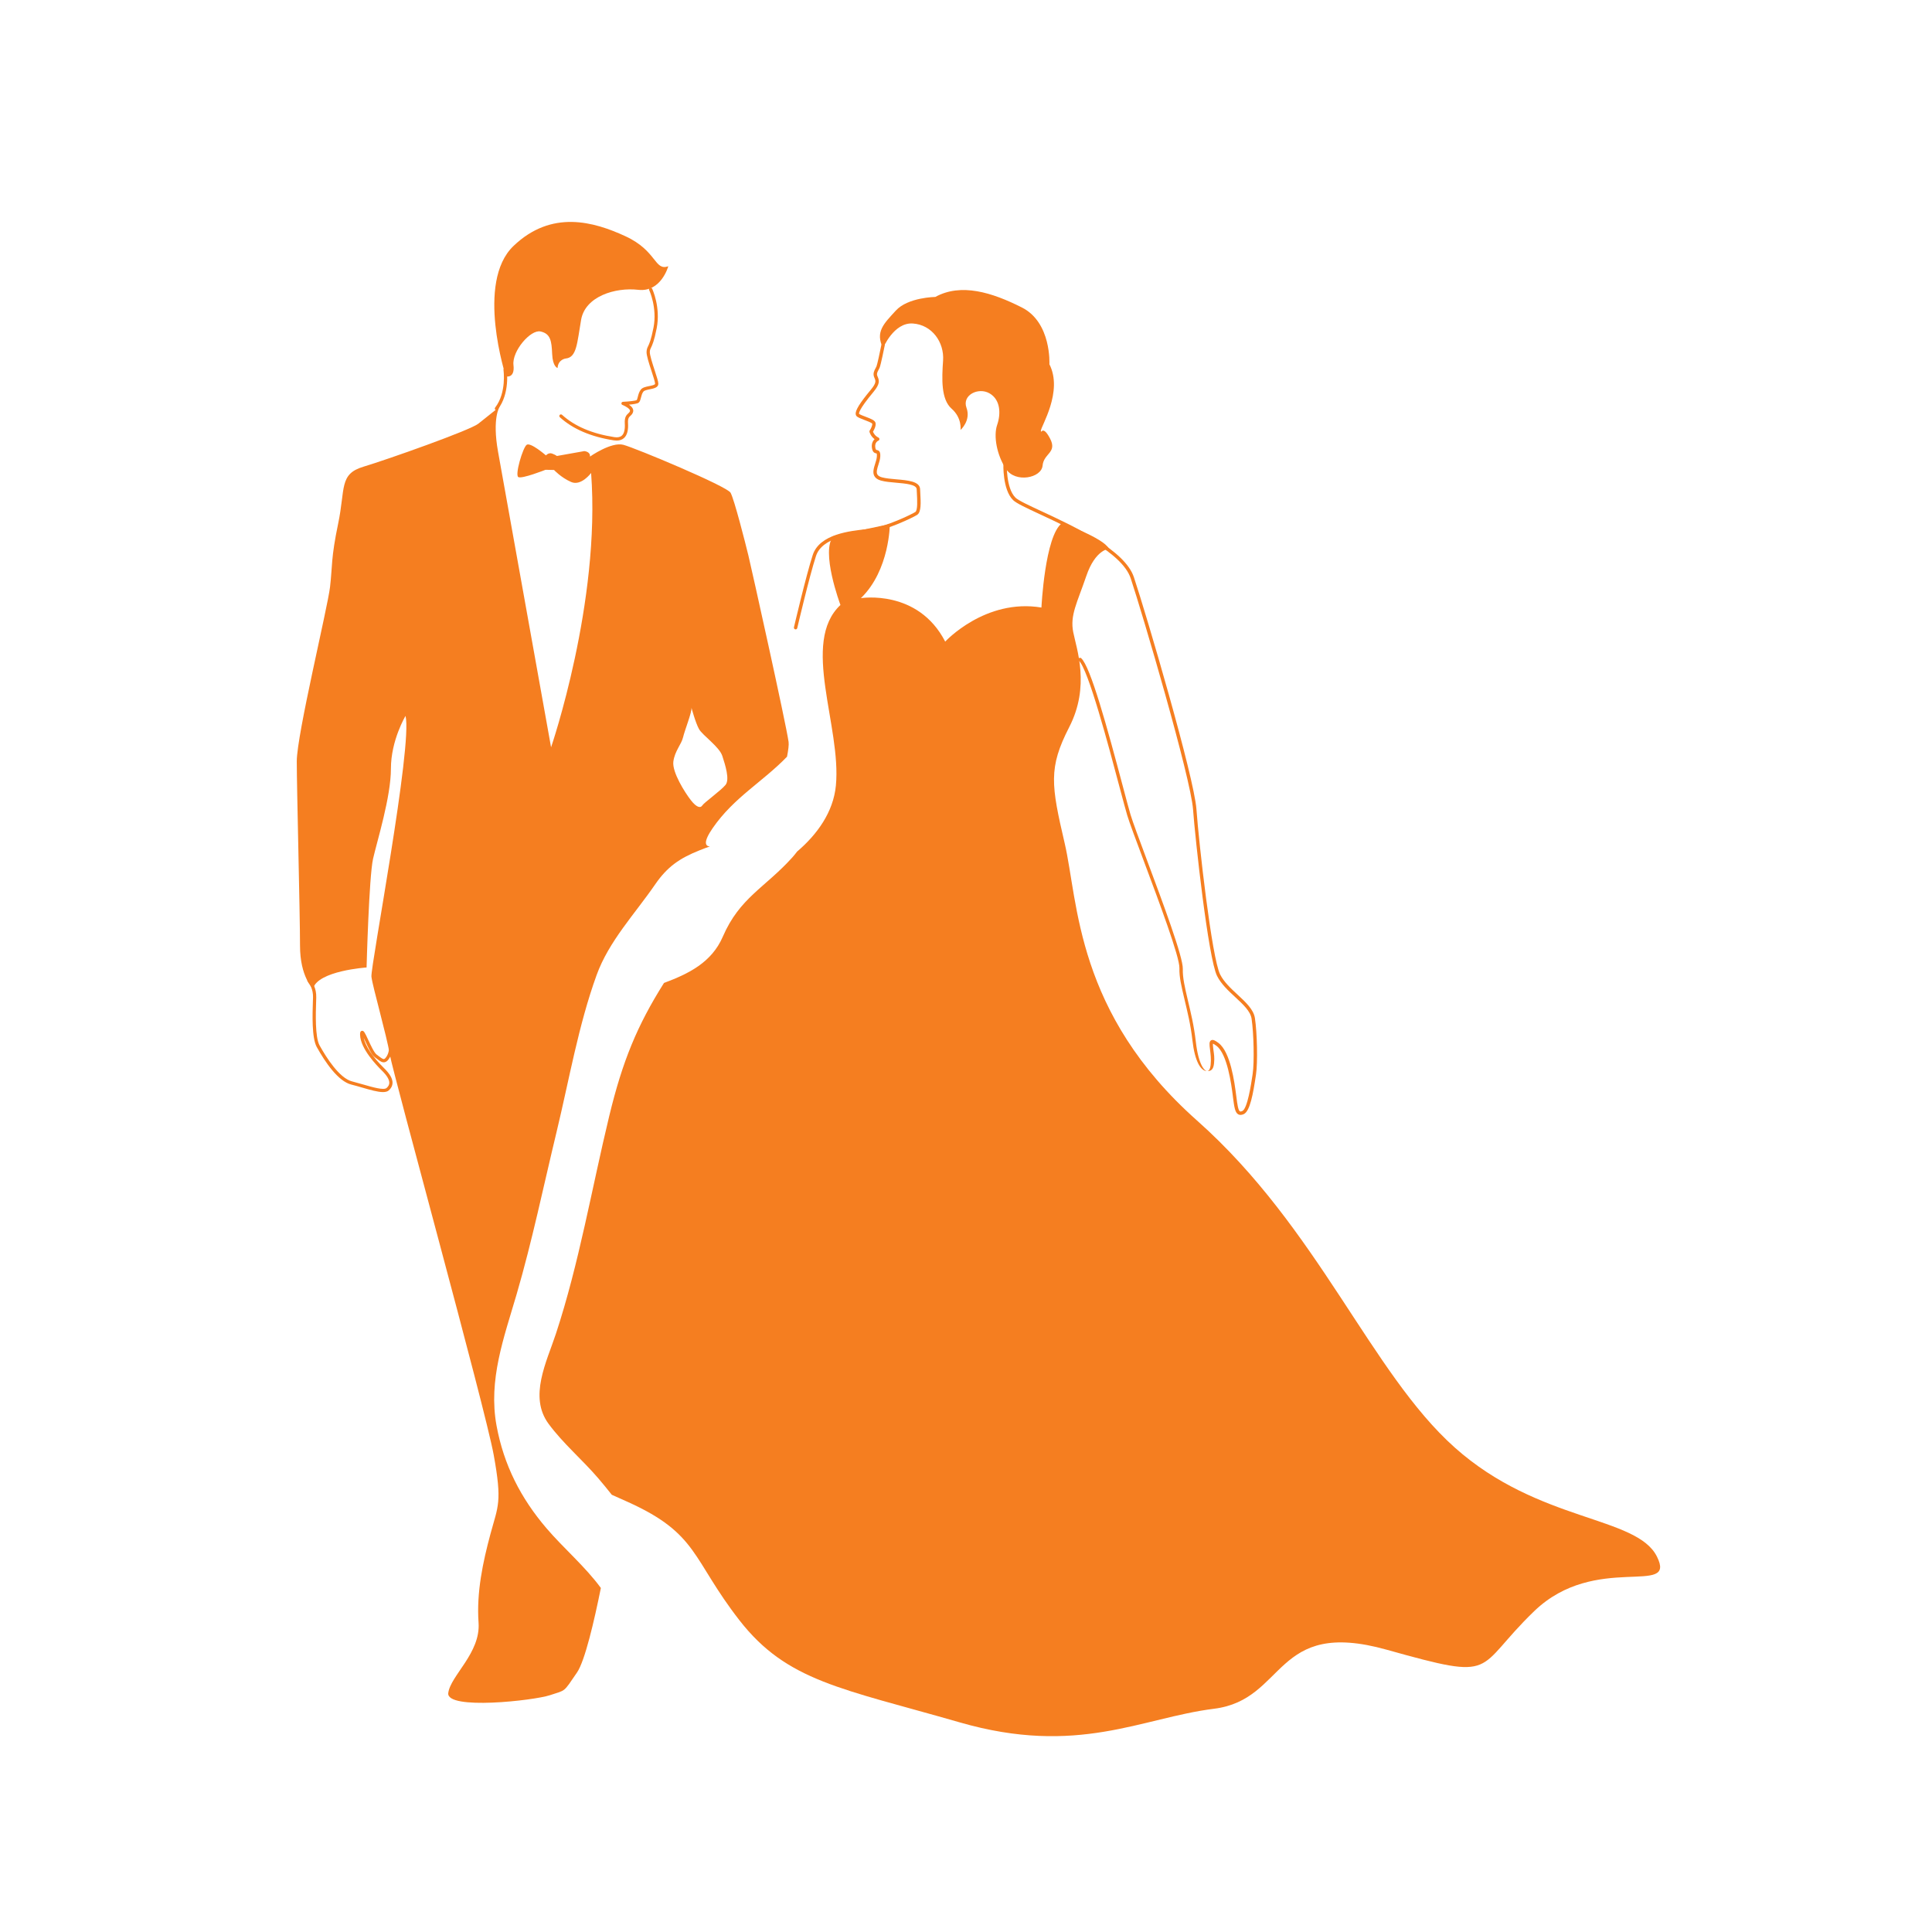 <?xml version="1.0" encoding="utf-8"?>
<!-- Generator: Adobe Illustrator 15.0.0, SVG Export Plug-In . SVG Version: 6.00 Build 0)  -->
<!DOCTYPE svg PUBLIC "-//W3C//DTD SVG 1.1//EN" "http://www.w3.org/Graphics/SVG/1.1/DTD/svg11.dtd">
<svg version="1.1" xmlns="http://www.w3.org/2000/svg" xmlns:xlink="http://www.w3.org/1999/xlink" x="0px" y="0px"
	 width="841.89px" height="841.89px" viewBox="0 0 841.89 841.89" enable-background="new 0 0 841.89 841.89" xml:space="preserve">
<g id="Layer_2">
</g>
<g id="Layer_1">
	<g>
		<path fill="#F57E20" d="M268.733,191.983c-0.393,0-0.806-0.039-1.24-0.095c-9.956-1.537-17.872-4.927-23.532-10.083
			c-0.289-0.259-0.304-0.714-0.052-0.999c0.272-0.285,0.718-0.31,1.01-0.045c5.446,4.959,13.118,8.235,22.79,9.722
			c1.445,0.228,2.549,0,3.279-0.664c1-0.917,1.426-2.701,1.271-5.313c-0.165-2.815,0.762-3.674,1.515-4.364
			c0.383-0.349,0.629-0.577,0.747-1.057c0.193-0.816-1.78-2.049-3.276-2.626c-0.317-0.12-0.506-0.436-0.449-0.771
			c0.054-0.329,0.335-0.582,0.664-0.595c2.495-0.121,5.491-0.437,5.978-0.746c0.158-0.126,0.36-0.898,0.49-1.411
			c0.259-1.019,0.588-2.297,1.395-3.252c0.744-0.872,2.185-1.157,3.589-1.448c1.076-0.221,2.553-0.519,2.553-1.012
			c0-0.752-0.791-3.169-1.556-5.521c-1.117-3.397-2.268-6.927-2.157-8.495c0.079-1.139,0.329-1.651,0.667-2.359
			c0.487-1,1.29-2.669,2.35-8.072c1.705-8.691-1.857-16.351-1.892-16.419c-0.168-0.354-0.016-0.772,0.342-0.942
			c0.347-0.165,0.771-0.013,0.936,0.334c0.158,0.33,3.795,8.154,2.005,17.3c-1.095,5.585-1.923,7.286-2.46,8.412
			c-0.319,0.651-0.475,0.974-0.532,1.841c-0.091,1.296,1.114,5.002,2.084,7.97c1.009,3.085,1.625,5.028,1.625,5.951
			c0,1.651-1.958,2.049-3.687,2.404c-1.111,0.221-2.366,0.48-2.787,0.974c-0.598,0.708-0.866,1.758-1.104,2.688
			c-0.247,0.942-0.449,1.752-1.009,2.182c-0.56,0.437-2.46,0.708-4.219,0.86c1.116,0.753,2.125,1.816,1.825,3.081
			c-0.215,0.898-0.721,1.367-1.164,1.771c-0.636,0.582-1.189,1.088-1.06,3.238c0.187,3.056-0.398,5.225-1.736,6.439
			C271.12,191.609,270.045,191.983,268.733,191.983z"/>
		<path fill="#F57E20" d="M291.209,116.037c0,0-3.093,11.404-13.083,10.252c-9.991-1.151-23.138,2.827-24.906,13.087
			c-1.768,10.253-1.885,16.382-6.718,16.851c0,0-3.298,0.36-3.536,4.135c0,0-2.125-0.473-2.359-6.134
			c-0.237-5.656-0.705-8.843-5.067-9.786c-4.36-0.943-12.495,8.608-11.79,14.617c0.708,6.01-3.305,4.953-3.305,4.953
			s-13.318-40.905,3.305-56.82c16.62-15.914,35.011-10.613,48.806-4.244C286.345,109.319,285.109,118.155,291.209,116.037z"/>
		<path fill="#F57E20" d="M216.322,178.744c-0.148,0-0.303-0.044-0.433-0.145c-0.307-0.241-0.36-0.689-0.124-0.993
			c5.061-6.522,3.647-16.332,3.631-16.433c-0.057-0.393,0.209-0.747,0.591-0.797c0.382-0.07,0.749,0.202,0.81,0.582
			c0.06,0.43,1.515,10.525-3.912,17.515C216.742,178.649,216.533,178.744,216.322,178.744z"/>
		<path fill="#F57E20" d="M166.881,475.884c-2.29,0-5.563-0.941-9.175-1.991c-1.556-0.456-3.134-0.912-4.62-1.278
			c-5.728-1.431-11.354-9.696-15.064-16.376c-2.207-3.967-1.859-14.32-1.676-19.881l0.057-1.695
			c0.092-3.669-1.448-5.755-2.106-6.653c-0.152-0.202-0.253-0.354-0.297-0.443c-0.177-0.354-0.035-0.777,0.313-0.948
			c0.35-0.177,0.771-0.038,0.945,0.303c0.038,0.064,0.098,0.146,0.177,0.253c0.68,0.924,2.482,3.372,2.375,7.521l-0.051,1.707
			c-0.164,5.043-0.512,15.523,1.5,19.146c2.922,5.271,8.655,14.309,14.168,15.688c1.509,0.385,3.097,0.835,4.671,1.297
			c4.286,1.239,9.149,2.656,10.367,1.568c0.775-0.67,1.158-1.404,1.18-2.207c0.034-1.449-1.084-3.29-3.321-5.472
			c-2.176-2.113-9.26-9.469-9.413-15.466c-0.015-0.588-0.043-1.567,0.734-1.745c0.898-0.215,1.342,0.746,2.809,3.915
			c1.101,2.378,2.612,5.643,3.71,6.439c0.322,0.233,0.623,0.468,0.907,0.676c0.993,0.754,1.777,1.349,2.286,1.247
			c0.374-0.082,0.816-0.569,1.313-1.455c1.613-2.909,0.763-6.895,0.756-6.933c-0.085-0.386,0.151-0.765,0.534-0.848
			c0.386-0.082,0.756,0.152,0.844,0.545c0.042,0.183,0.978,4.541-0.898,7.919c-0.729,1.321-1.432,1.985-2.261,2.162
			c-1.138,0.229-2.15-0.531-3.429-1.512c-0.278-0.208-0.569-0.43-0.882-0.664c-1.4-1.005-2.868-4.181-4.168-6.981
			c-0.215-0.476-0.455-0.994-0.682-1.469c0.734,3.594,3.927,8.381,8.82,13.15c2.568,2.512,3.801,4.637,3.754,6.521
			c-0.032,1.207-0.588,2.303-1.654,3.245C168.822,475.675,167.958,475.884,166.881,475.884z"/>
		<path fill="#F57E20" d="M238.201,666.033c-11.312-13.214-18.668-27.667-21.819-44.744c-3.688-19.981,3.22-38.389,8.726-57.237
			c6.805-23.303,11.733-47.205,17.429-70.804c5.474-22.678,9.503-46.415,17.444-68.352c5.355-14.789,16.683-26.661,25.491-39.476
			c5.344-7.773,10.696-11.423,19.354-14.882c1.98-0.791,3.397-1.31,4.497-1.683c-1.837-0.107-3.175-1.638,1.31-8.103
			c9.276-13.365,21.639-19.968,32.325-31.019c0.563-2.916,0.854-5.219,0.677-6.458c-1.176-8.249-16.091-75.327-17.501-81.166
			c-1.417-5.831-6.196-24.58-7.784-27.401c-1.591-2.833-41.376-19.457-46.68-20.873c-5.304-1.417-14.586,5.129-14.586,5.129
			c0.259-2.207-2.479-2.391-2.479-2.391l-11.936,2.126c0,0-0.623-0.526-2.122-1.063c-1.5-0.525-2.654,0.804-2.654,0.804
			s-6.714-5.839-8.397-4.605c-1.679,1.239-5.215,13.169-3.624,14.061c1.591,0.879,11.847-3.182,11.847-3.182l3.713,0.083
			c0,0,3.007,3.276,7.425,5.225c4.421,1.941,8.723-3.922,8.723-3.922c4.244,56.346-17.442,119.535-17.442,119.535
			s-20.453-113.937-23.109-128.788c-2.653-14.858,0.708-19.634,0.708-19.634s-5.778,4.604-9.313,7.425
			c-3.539,2.835-39.492,15.567-50.099,18.749c-10.614,3.182-7.783,9.55-10.962,24.756c-3.184,15.207-2.473,18.388-3.538,27.584
			c-1.063,9.19-14.501,64.359-14.501,76.036c0,11.664,1.414,66.485,1.414,80.279c0,13.79,5.664,18.742,5.664,18.742
			c2.119-7.779,23.34-9.197,23.34-9.197s1.056-39.608,2.827-47.381c1.768-7.792,7.78-26.882,7.78-39.261
			c0-12.379,6.366-22.986,6.366-22.986c3.182,12.727-15.326,109.395-14.855,113.639c0.472,4.238,6.604,25.465,8.011,33.953
			c1.417,8.489,41.496,153.716,45.273,174.463c3.77,20.747,1.885,22.163-1.417,34.422c-3.298,12.259-6.128,25.467-5.186,38.672
			c0.942,13.196-12.259,23.094-13.204,30.646c-0.939,7.54,37.255,3.295,44.324,0.942c7.071-2.359,5.661-0.942,11.79-9.906
			c3.453-5.047,7.504-22.517,10.383-36.817C255.02,682.662,245.662,674.75,238.201,666.033z M297.661,321.264
			c0.712-3.061,3.894-10.955,3.656-12.847c0,0,1.768,6.604,3.302,9.311c1.53,2.713,8.843,7.673,10.139,11.677
			c1.294,4.003,3.299,10.253,1.411,12.612c-1.882,2.359-9.428,7.78-10.136,8.963c-0.705,1.183-2.359,1.062-4.949-2.246
			c-2.597-3.303-8.254-12.265-7.667-16.851C294.009,327.279,296.959,324.332,297.661,321.264z"/>
		<path fill="#F57E20" d="M384.791,151.729c0,0,4.64-11.329,12.992-10.759c8.35,0.556,13.729,8.159,13.175,16.142
			c-0.556,7.983-0.926,16.888,3.707,20.968c4.643,4.08,3.896,9.272,3.896,9.272s4.64-4.079,2.599-9.645
			c-2.036-5.561,5.197-9.084,10.021-6.313c4.829,2.79,5.009,8.912,3.347,13.732c-1.674,4.827-0.191,13.182,3.889,19.298
			c4.086,6.129,15.402,3.903,15.901-1.537c0.497-5.445,6.554-5.571,3.211-11.877c-3.334-6.307-3.95-1.486-3.95-3.34
			c0-1.86,9.766-17.072,3.71-28.944c0,0,0.989-18.198-12.003-24.744c-12.988-6.559-26.474-10.766-37.729-4.58
			c0,0-11.879,0.12-17.195,5.939C385.041,141.154,381.328,144.62,384.791,151.729z"/>
		<path fill="#F57E20" d="M346.691,274.262c-0.06,0-0.117,0-0.171-0.02c-0.395-0.095-0.642-0.493-0.547-0.892
			c0.047-0.222,5.231-22.398,8.175-31.481c2.967-9.152,16.341-10.531,23.526-11.278l1.102-0.114
			c6.878-0.74,18.621-6.389,20.079-7.369c1.094-0.734,0.844-5.262,0.68-8.26c-0.028-0.577-0.057-1.126-0.079-1.67
			c-0.098-2.056-4.813-2.474-8.981-2.833c-2.369-0.203-4.82-0.417-6.629-0.936c-1.417-0.412-2.347-1.057-2.85-1.992
			c-0.837-1.557-0.224-3.492,0.368-5.364c0.341-1.063,0.686-2.17,0.736-3.138c0.057-1.094-0.092-1.309-0.094-1.321
			c-0.01,0-0.115-0.02-0.193-0.025c-0.715-0.152-1.511-0.443-1.831-2.189c-0.36-1.916,0.334-3.232,1.126-3.997
			c-1.737-1.303-2.205-3.106-2.229-3.201c-0.051-0.195-0.013-0.411,0.101-0.582c0.543-0.822,1.243-2.283,1.097-2.967
			c-0.209-0.431-2.296-1.214-3.416-1.638c-1.262-0.493-2.448-0.929-3.153-1.43c-0.348-0.253-0.563-0.62-0.624-1.082
			c-0.218-1.657,1.758-4.851,6.607-10.676c2.482-2.979,2.084-3.909,1.625-4.991c-0.098-0.222-0.196-0.449-0.278-0.695
			c-0.487-1.468,0.161-2.676,0.683-3.65c0.149-0.278,0.292-0.55,0.411-0.815c0.348-0.829,1.468-6.054,2.132-9.368
			c0.08-0.405,0.468-0.671,0.879-0.583c0.393,0.083,0.658,0.469,0.576,0.873c-0.17,0.86-1.698,8.413-2.223,9.652
			c-0.13,0.31-0.294,0.62-0.465,0.937c-0.465,0.873-0.866,1.625-0.582,2.486c0.069,0.195,0.152,0.398,0.233,0.588
			c0.687,1.613,0.994,3.113-1.856,6.528c-6.617,7.938-6.373,9.38-6.256,9.595c0.541,0.374,1.695,0.81,2.818,1.233
			c2.534,0.962,4.099,1.601,4.339,2.72c0.278,1.303-0.651,3.029-1.113,3.795c0.212,0.563,0.854,1.84,2.385,2.567
			c0.256,0.127,0.426,0.392,0.414,0.696c-0.006,0.291-0.193,0.55-0.464,0.658c-0.178,0.069-1.737,0.809-1.31,3.08
			c0.17,0.904,0.354,0.929,0.673,0.993c1.183,0.24,1.575,1,1.47,2.891c-0.06,1.145-0.437,2.347-0.806,3.51
			c-0.522,1.645-1.012,3.2-0.475,4.207c0.304,0.562,0.939,0.98,1.952,1.277c1.673,0.468,4.051,0.683,6.351,0.88
			c4.999,0.43,10.177,0.885,10.335,4.243c0.021,0.532,0.05,1.089,0.083,1.652c0.234,4.308,0.461,8.374-1.344,9.576
			c-1.565,1.044-13.492,6.832-20.747,7.61l-1.104,0.114c-6.847,0.708-19.593,2.037-22.265,10.253
			c-2.929,9.032-8.1,31.146-8.15,31.373C347.327,274.034,347.032,274.262,346.691,274.262z"/>
		<path fill="#F57E20" d="M540.575,485.84c-0.354,0-0.684-0.088-0.99-0.247c-1.433-0.803-1.755-3.27-2.286-7.35l-0.089-0.753
			c-0.651-4.978-2.375-18.203-7.132-21.771c-0.869-0.646-1.312-0.861-1.518-0.93c-0.079,0.474,0.072,1.67,0.195,2.649
			c0.244,1.892,0.566,3.277,0.272,5.959c-0.301,2.853-1.427,3.346-2.998,3.346c-0.003,0-0.003,0-0.009,0
			c-2.866,0-5.377-4.453-6.383-13.238c-0.838-7.318-2.239-12.714-3.476-17.996c-1.312-5.604-2.344-9.721-2.217-13.623
			c0.158-4.833-8.932-29.053-15.573-46.833c-3.317-8.888-6.173-16.472-7.16-19.748c-0.667-2.226-1.821-6.541-3.289-12.055
			c-4.788-18.059-13.713-51.652-17.779-55.333c-0.295-0.285-0.32-0.74-0.045-1.043c0.275-0.31,0.75-0.323,1.046-0.05
			c4.052,3.681,11.219,29.721,18.214,56.079c1.458,5.497,2.615,9.854,3.273,12.05c0.971,3.238,3.821,10.873,7.122,19.722
			c7.057,18.913,15.845,42.443,15.674,47.566c-0.123,3.713,0.893,8.053,2.176,13.529c1.25,5.332,2.666,10.91,3.511,18.312
			c1.139,9.925,3.795,12.663,4.906,12.663h0.006c0.569,0,1.293-0.544,1.53-2.758c0.266-2.511-0.034-4.674-0.271-6.591
			c-0.288-2.264-0.459-3.529,0.486-4.08c0.813-0.467,1.863,0.165,3.194,1.157c5.257,3.947,6.98,17.161,7.711,22.804l0.099,0.758
			c0.404,3.119,0.756,5.819,1.536,6.249c0.212,0.122,0.56,0.064,1.038-0.145c2.244-1.024,3.833-11.657,4.434-15.661l0.085-0.595
			c0.74-4.927,0.475-17.718-0.49-24.029c-0.5-3.22-3.693-6.18-7.081-9.324c-3.039-2.808-6.18-5.724-7.947-9.254
			c-3.85-7.71-9.573-60.07-10.466-72.524c-0.983-13.777-22.033-85.328-27.179-100.768c-3.745-11.227-25.21-21.221-39.413-27.831
			c-6.078-2.821-10.474-4.87-11.869-6.275c-4.633-4.624-4.199-15.667-4.181-16.143c0.022-0.411,0.37-0.74,0.781-0.708
			c0.404,0.025,0.728,0.366,0.702,0.777c-0.007,0.101-0.424,10.861,3.747,15.023c1.208,1.221,5.952,3.428,11.445,5.977
			c14.438,6.724,36.25,16.87,40.191,28.717c5.332,15.978,26.239,86.953,27.255,101.128c1.066,14.92,6.714,64.763,10.316,71.961
			c1.645,3.283,4.681,6.104,7.625,8.831c3.583,3.32,6.965,6.464,7.537,10.189c0.986,6.414,1.252,19.444,0.493,24.473l-0.086,0.594
			c-1.169,7.818-2.529,15.548-5.287,16.801C541.455,485.727,540.993,485.84,540.575,485.84z"/>
		<path fill="#F57E20" d="M722.024,678.29c-8.903-17.805-51.466-14.832-88.079-47.489c-36.62-32.663-59.385-95.51-112.33-142.52
			c-52.948-47.009-51.709-95.258-57.651-120.736c-5.933-25.49-7.173-32.91,1.979-50.728c9.156-17.812,3.22-33.89,1.736-41.316
			c-1.489-7.419,1.724-12.865,5.687-24.491c3.96-11.632,9.902-11.873,9.902-11.873c-2.479-4.832-20.541-11.138-20.541-11.138
			c-7.423,5.566-8.909,36.743-8.909,36.743c-24.494-4.085-41.934,14.845-41.934,14.845c-11.872-23.017-36.739-18.931-36.739-18.931
			c12.612-12.252,12.612-32.292,12.612-32.292l-24.489,5.2c-5.939,6.306,2.967,30.064,2.967,30.064
			c-17.445,16.331,0.493,52.941-1.986,78.678c-1.11,11.563-8.131,21.304-16.904,28.774c-0.655,0.866-1.341,1.726-2.103,2.574
			c-11.936,13.22-22.929,17.515-30.269,34.511c-4.89,11.329-15.077,16.224-25.63,20.165c-11.658,18.489-18.062,33.998-23.862,57.996
			c-7.587,31.418-13.138,64.252-23.258,94.942c-4.026,12.213-11.875,27.356-3.194,39.146c6.351,8.621,14.611,15.547,21.563,23.637
			c2.087,2.429,4.07,4.864,6.002,7.312c2.243,0.999,4.571,2.036,7.107,3.182c30.68,13.857,27.711,24.745,48.489,51.468
			c20.788,26.724,44.539,29.685,96.001,44.523c51.466,14.853,79.176-1.967,110.846-5.932c31.671-3.954,25.738-39.584,75.218-25.727
			c49.481,13.858,37.604,8.907,64.324-16.83C695.303,676.324,730.929,696.115,722.024,678.29z"/>
	</g>
</g>
</svg>
